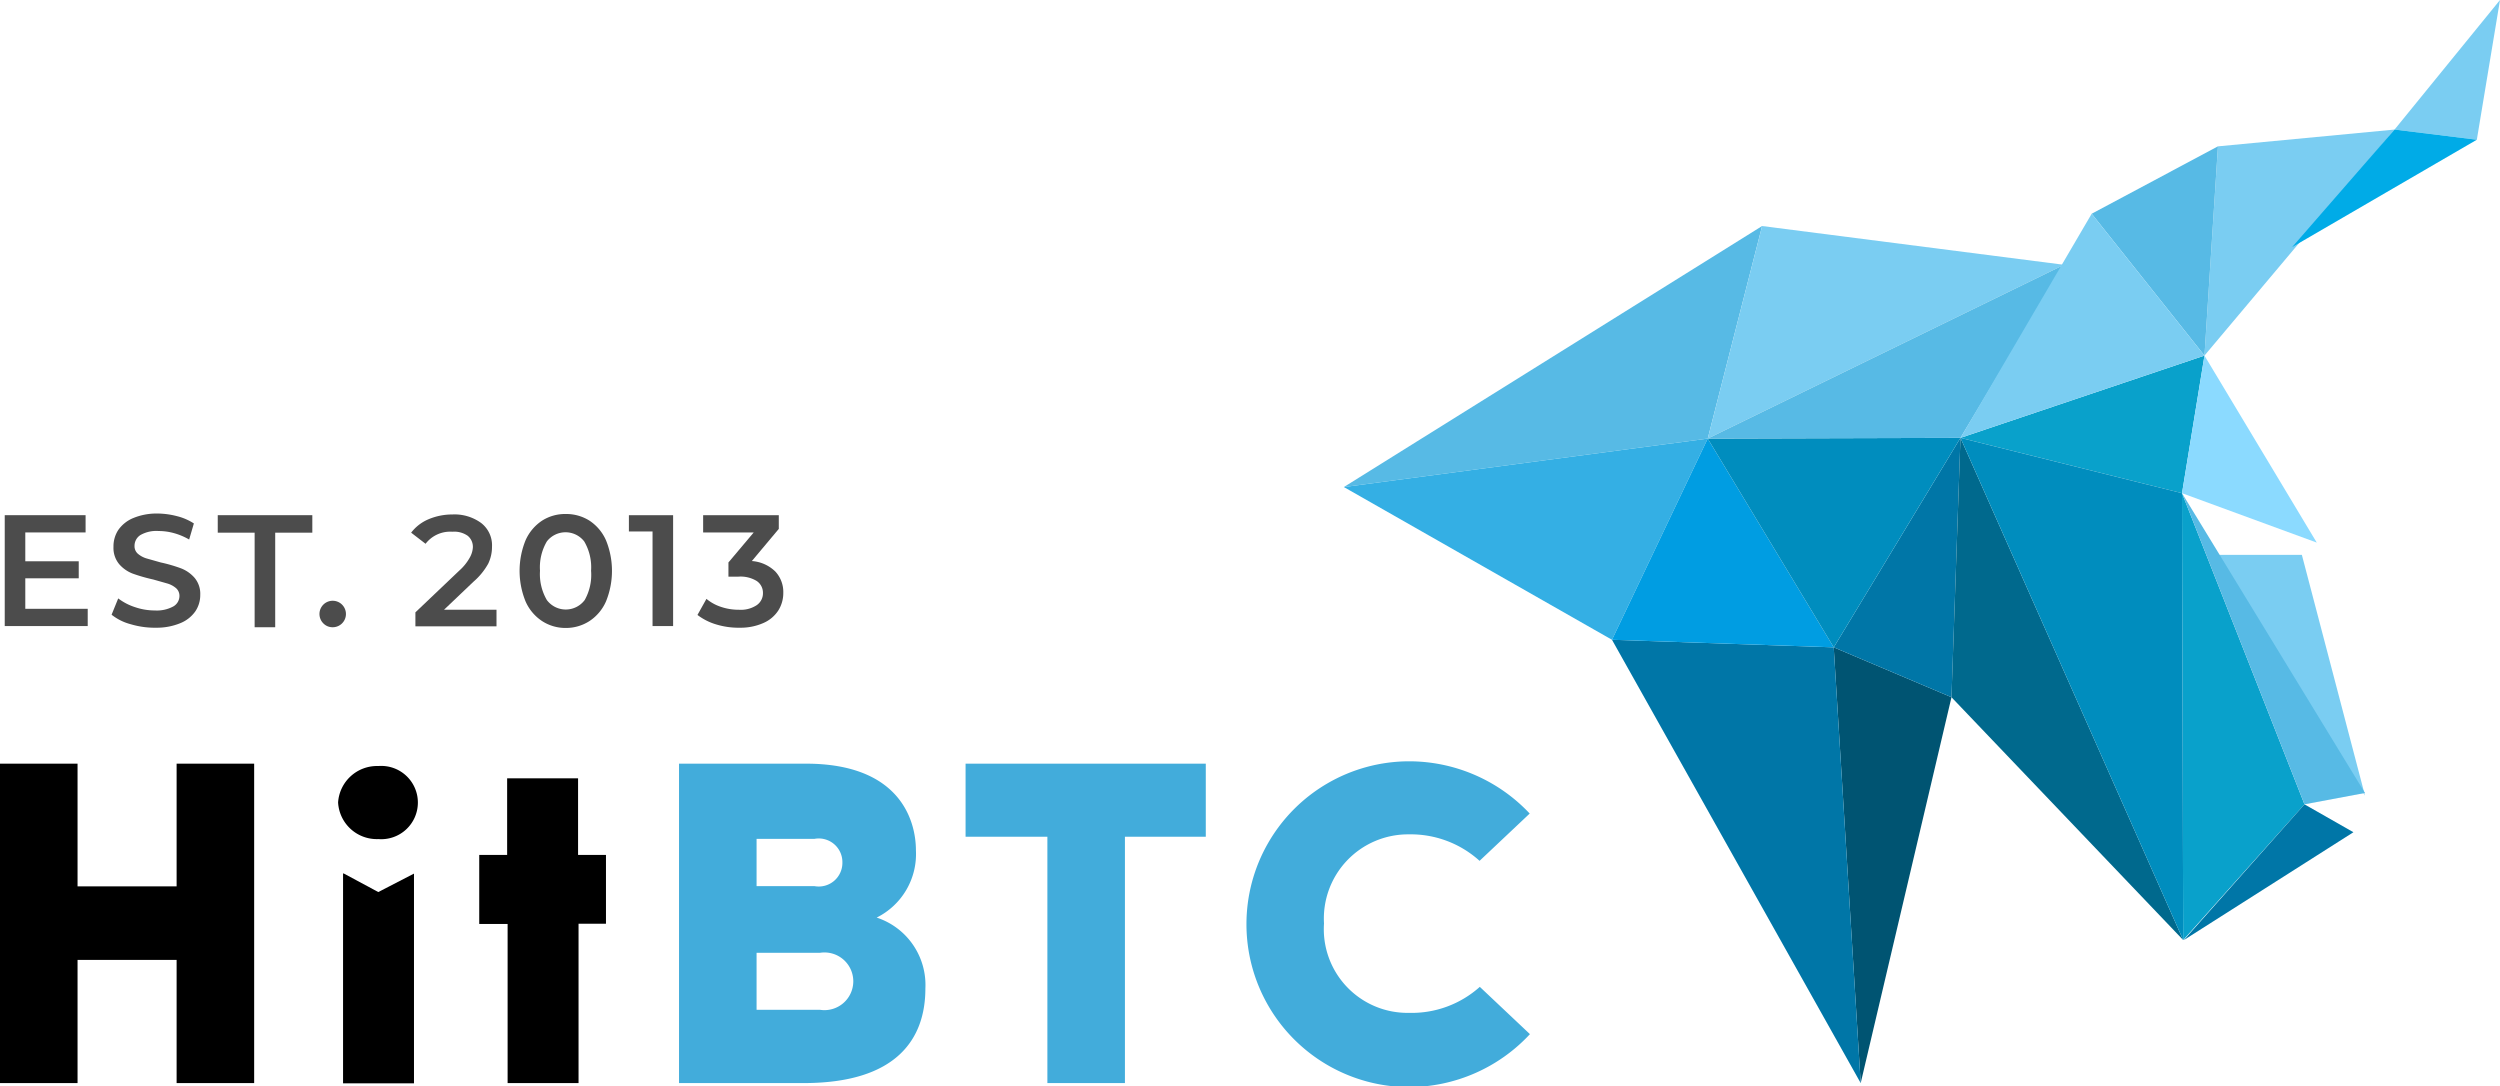 <svg id="Layer_1" data-name="Layer 1" xmlns="http://www.w3.org/2000/svg" viewBox="0 0 105.74 45.95">
  <title>hit_logo</title>
  <polygon points="74.53 9.56 72.23 18.55 56.84 20.6 74.53 9.56" style="fill:#57bae5" />
  <polygon points="82.54 29.49 77.56 27.38 78.7 45.81 82.54 29.49" style="fill:#005472" />
  <polygon points="72.23 18.55 68.18 27.06 56.84 20.6 72.23 18.55" style="fill:#34afe4" />
  <polygon points="77.56 27.38 68.18 27.06 78.7 45.81 77.56 27.38" style="fill:#0076a7" />
  <polygon points="72.23 18.55 77.56 27.38 68.18 27.06 72.23 18.55" style="fill:#009de2" />
  <polygon points="74.53 9.56 87.3 11.2 72.23 18.55 74.53 9.56" style="fill:#7acdf2" />
  <polygon points="101.28 5.48 93.24 15.04 93.81 6.19 101.28 5.48" style="fill:#7acdf2" />
  <polygon points="101.28 5.48 105.74 0 104.76 5.91 101.28 5.48" style="fill:#7acdf2" />
  <polygon points="96.95 10.45 104.76 5.91 101.28 5.48 96.95 10.45" style="fill:#00abe7" />
  <polygon points="82.54 29.49 82.92 18.52 77.56 27.38 82.54 29.49" style="fill:#0076a7" />
  <polygon points="82.92 18.52 77.56 27.38 72.23 18.55 82.92 18.52" style="fill:#008dbe" />
  <polygon points="87.3 11.2 82.92 18.52 72.23 18.55 87.3 11.2" style="fill:#57bae5" />
  <polyline points="82.92 18.52 82.54 29.49 92.34 39.76 82.92 18.52" style="fill:#00698d" />
  <polygon points="97.47 34.02 92.29 20.86 92.34 39.76 97.47 34.02" style="fill:#09a1cb" />
  <polygon points="93.24 15.04 92.29 20.86 82.92 18.52 93.24 15.04" style="fill:#09a1cb" />
  <polygon points="97.99 22.95 92.29 20.86 93.24 15.04 97.99 22.95" style="fill:#8bdaff" />
  <polygon points="100.03 33.65 93.82 23.47 97.36 23.47 100.03 33.65" style="fill:#7acdf2" />
  <polygon points="88.47 9.04 93.24 15.04 93.81 6.19 88.47 9.04" style="fill:#57bae5" />
  <polygon points="92.29 20.86 82.92 18.52 92.34 39.76 92.29 20.86" style="fill:#008dbe" />
  <path d="M7.47,45.81V40.6H3.28v5.21H0V32.3H3.28v5.19H7.47V32.3h3.28V45.81H7.47Z" style="fill:#000" />
  <path d="M14.3,33.94A1.65,1.65,0,0,1,16,32.4a1.55,1.55,0,1,1,0,3.09A1.64,1.64,0,0,1,14.3,33.94Zm0.23,3L16,37.73l1.51-.78v8.87h-3V36.95Z" style="fill:#000" />
  <path d="M24.47,45.81h-3V39.08H20.27V36.16h1.18V32.92h3v3.24h1.18v2.91H24.47v6.74Z" style="fill:#000" />
  <path d="M34.09,32.3c4,0,4.65,2.43,4.65,3.67a3,3,0,0,1-1.66,2.84,3,3,0,0,1,2.06,3c0,2.12-1.2,4-5.15,4H28.72V32.3h5.37ZM32,37.48h2.45a1,1,0,0,0,1.18-1,1,1,0,0,0-1.18-1H32v2.08Zm0,5.23h2.68a1.22,1.22,0,1,0,0-2.41H32v2.41Z" style="fill:#42acdb" />
  <path d="M47.58,45.81H44.3V35.39H40.84V32.3H51v3.09H47.58V45.81Z" style="fill:#42acdb" />
  <path d="M64.7,34.41l-2.12,2a4.34,4.34,0,0,0-3-1.12A3.56,3.56,0,0,0,56,39.06a3.54,3.54,0,0,0,3.59,3.78,4.32,4.32,0,0,0,3-1.1l2.12,2a7,7,0,0,1-5.1,2.24,6.89,6.89,0,0,1,0-13.78A7,7,0,0,1,64.7,34.41Z" style="fill:#42acdb" />
  <polygon points="97.47 34.02 99.54 35.2 92.37 39.76 97.47 34.02" style="fill:#0076a7" />
  <polygon points="100.03 33.54 92.29 20.86 97.47 34.02 100.03 33.54" style="fill:#57bae5" />
  <polygon points="88.47 9.04 82.92 18.52 93.24 15.04 88.47 9.04" style="fill:#7acdf2" />
  <g style="opacity:0.7">
    <path d="M3.71,25.75v0.73H0.2V21.79H3.62v0.73H1.07v1.22H3.33v0.72H1.07v1.29H3.71Z" style="fill:#000" />
    <path d="M5.52,26.4A2.19,2.19,0,0,1,4.72,26L5,25.31a2.36,2.36,0,0,0,.71.37,2.58,2.58,0,0,0,.84.14,1.46,1.46,0,0,0,.78-0.17,0.51,0.51,0,0,0,.26-0.44,0.43,0.43,0,0,0-.14-0.33,1,1,0,0,0-.37-0.2l-0.6-.17a7.06,7.06,0,0,1-.87-0.25,1.43,1.43,0,0,1-.57-0.4,1.07,1.07,0,0,1-.24-0.73A1.26,1.26,0,0,1,5,22.42a1.44,1.44,0,0,1,.64-0.51,2.58,2.58,0,0,1,1-.19,3.36,3.36,0,0,1,.84.11,2.34,2.34,0,0,1,.72.31L8,22.82a2.7,2.7,0,0,0-.64-0.27,2.41,2.41,0,0,0-.65-0.09,1.36,1.36,0,0,0-.77.17,0.54,0.54,0,0,0-.25.46,0.42,0.42,0,0,0,.14.33,1,1,0,0,0,.37.2l0.6,0.17a6.35,6.35,0,0,1,.86.25,1.46,1.46,0,0,1,.57.4,1.05,1.05,0,0,1,.24.72,1.23,1.23,0,0,1-.21.7,1.43,1.43,0,0,1-.64.5,2.61,2.61,0,0,1-1,.19A3.58,3.58,0,0,1,5.52,26.4Z" style="fill:#000" />
    <path d="M10.77,22.53H9.21V21.79h4v0.74H11.64v4H10.77v-4Z" style="fill:#000" />
    <path d="M13.68,26.37a0.56,0.56,0,1,1,.39.16A0.54,0.54,0,0,1,13.68,26.37Z" style="fill:#000" />
    <path d="M21,25.75v0.74H17.57V25.9l1.86-1.77a2.07,2.07,0,0,0,.43-0.53A1,1,0,0,0,20,23.16a0.6,0.6,0,0,0-.22-0.5,1,1,0,0,0-.65-0.17A1.31,1.31,0,0,0,18,23l-0.61-.47a1.8,1.8,0,0,1,.74-0.57,2.57,2.57,0,0,1,1-.2,1.91,1.91,0,0,1,1.22.36,1.19,1.19,0,0,1,.46,1,1.64,1.64,0,0,1-.16.72,2.8,2.8,0,0,1-.62.76l-1.25,1.19H21Z" style="fill:#000" />
    <path d="M22.93,26.27a1.92,1.92,0,0,1-.7-0.83,3.43,3.43,0,0,1,0-2.59,1.93,1.93,0,0,1,.7-0.83,1.82,1.82,0,0,1,1-.28,1.84,1.84,0,0,1,1,.28,1.92,1.92,0,0,1,.7.83,3.43,3.43,0,0,1,0,2.59,1.91,1.91,0,0,1-.7.83,1.83,1.83,0,0,1-1,.29A1.81,1.81,0,0,1,22.93,26.27Zm1.8-.89A2.17,2.17,0,0,0,25,24.14a2.16,2.16,0,0,0-.29-1.24,1,1,0,0,0-1.58,0,2.16,2.16,0,0,0-.29,1.24,2.17,2.17,0,0,0,.29,1.24A1,1,0,0,0,24.73,25.38Z" style="fill:#000" />
    <path d="M28.47,21.79v4.69H27.6v-4h-1V21.79h1.86Z" style="fill:#000" />
    <path d="M32.79,24.17a1.27,1.27,0,0,1,.34.91,1.38,1.38,0,0,1-.21.74,1.43,1.43,0,0,1-.63.53,2.38,2.38,0,0,1-1,.2,3.24,3.24,0,0,1-1-.14,2.46,2.46,0,0,1-.79-0.4l0.38-.68a1.88,1.88,0,0,0,.62.34,2.33,2.33,0,0,0,.75.12A1.22,1.22,0,0,0,32,25.6a0.61,0.61,0,0,0,.27-0.52A0.6,0.6,0,0,0,32,24.57a1.31,1.31,0,0,0-.77-0.18H30.81v-0.6l1.07-1.27H29.74V21.79h3.2v0.58L31.8,23.73A1.58,1.58,0,0,1,32.79,24.17Z" style="fill:#000" />
  </g>
</svg>